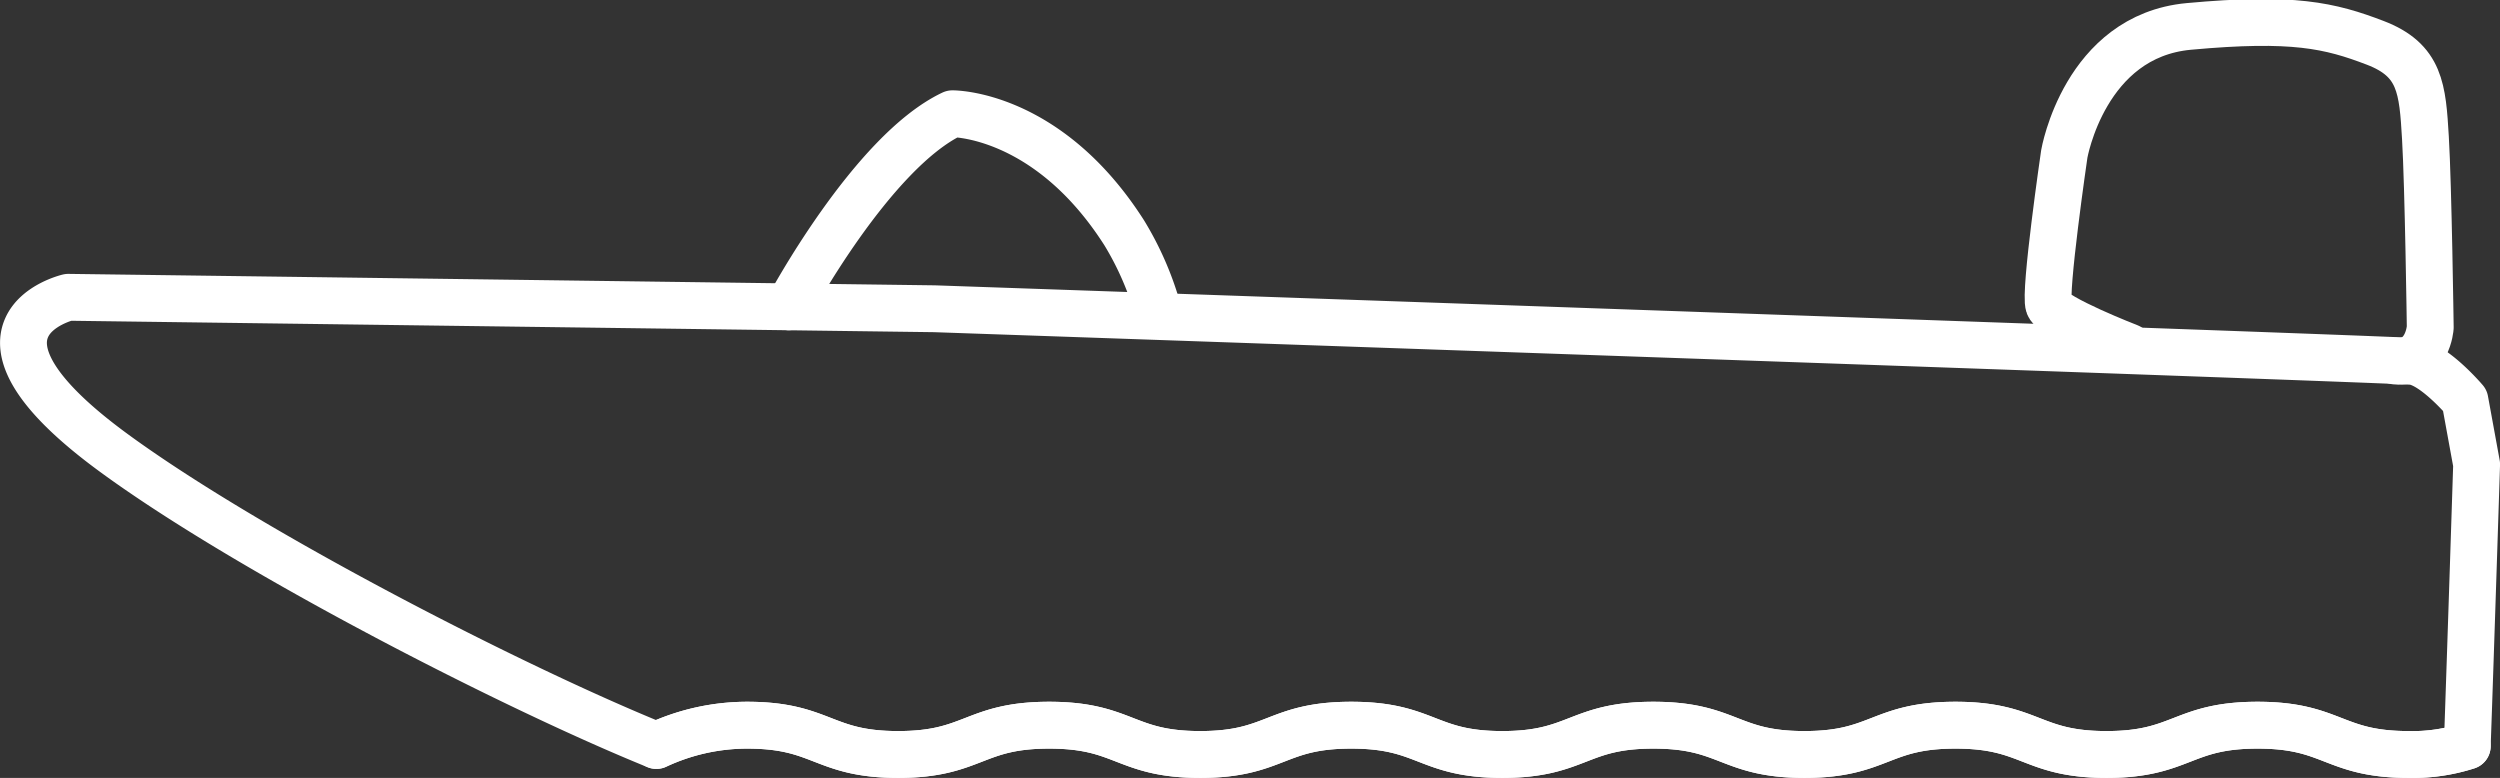 <svg xmlns="http://www.w3.org/2000/svg" width="106.735" height="33.212" viewBox="0 0 106.735 33.212">
  <rect x="0" y="0" width="106.735" height="33.212" fill="#333333" stroke="none"/>
  <g id="ico_usecase_sengaiki" transform="translate(641.645 -166.49)">
    <g id="グループ" transform="translate(-640.641 167.448)">
      <path id="パス_197" data-name="パス 197" d="M-360.819,181.307s-3.215-1.246-3.422-1.778.66-6.467.66-6.467.866-5.035,5.318-5.444,6.019-.041,7.956.7,2.02,1.965,2.144,4.052.206,8.1.206,8.1-.1,1.561-1.49,1.433" transform="translate(450.71 -167.448)" fill="none" stroke="#fff" stroke-linecap="round" stroke-linejoin="round" stroke-width="2"/>
      <path id="パス_198" data-name="パス 198" d="M-536.183,188.156s3.541-6.608,6.987-8.243c0,0,4.065-.044,7.334,5.081a13.162,13.162,0,0,1,1.481,3.456" transform="translate(568.854 -176.014)" fill="none" stroke="#fff" stroke-linecap="round" stroke-linejoin="round" stroke-width="2"/>
      <g id="グループ_260" data-name="グループ 260" transform="translate(0 11.735)">
        <path id="パス_199" data-name="パス 199" d="M-603.3,224.487c3.224,0,3.224-1.251,6.448-1.251s3.224,1.251,6.449,1.251,3.224-1.251,6.448-1.251,3.224,1.251,6.449,1.251,3.224-1.251,6.449-1.251,3.225,1.251,6.45,1.251,3.225-1.251,6.449-1.251,3.225,1.251,6.449,1.251,3.225-1.251,6.45-1.251,3.225,1.251,6.451,1.251a7.613,7.613,0,0,0,2.5-.361c.151-4.255.4-12.025.4-12.025l-.5-2.736s-1.327-1.564-2.239-1.661-63.1-2.247-63.1-2.247l-36.982-.489s-5.4,1.27,1.944,6.644c5.8,4.244,17.051,10.011,23.16,12.49a9.16,9.16,0,0,1,3.874-.866C-606.527,223.236-606.527,224.487-603.3,224.487Z" transform="translate(640.641 -204.968)" fill="none" stroke="#fff" stroke-linecap="round" stroke-linejoin="round" stroke-width="2"/>
        <path id="パス_200" data-name="パス 200" d="M-476.946,264.265a7.614,7.614,0,0,1-2.5.361c-3.225,0-3.225-1.251-6.45-1.251s-3.225,1.251-6.45,1.251-3.225-1.251-6.449-1.251-3.225,1.251-6.449,1.251-3.225-1.251-6.449-1.251-3.224,1.251-6.449,1.251-3.224-1.251-6.449-1.251-3.224,1.251-6.448,1.251-3.225-1.251-6.449-1.251-3.224,1.251-6.448,1.251-3.224-1.251-6.447-1.251a9.161,9.161,0,0,0-3.874.866" transform="translate(581.278 -245.107)" fill="none" stroke="#fff" stroke-linecap="round" stroke-linejoin="round" stroke-width="2"/>
      </g>
    </g>
  </g>
</svg>
